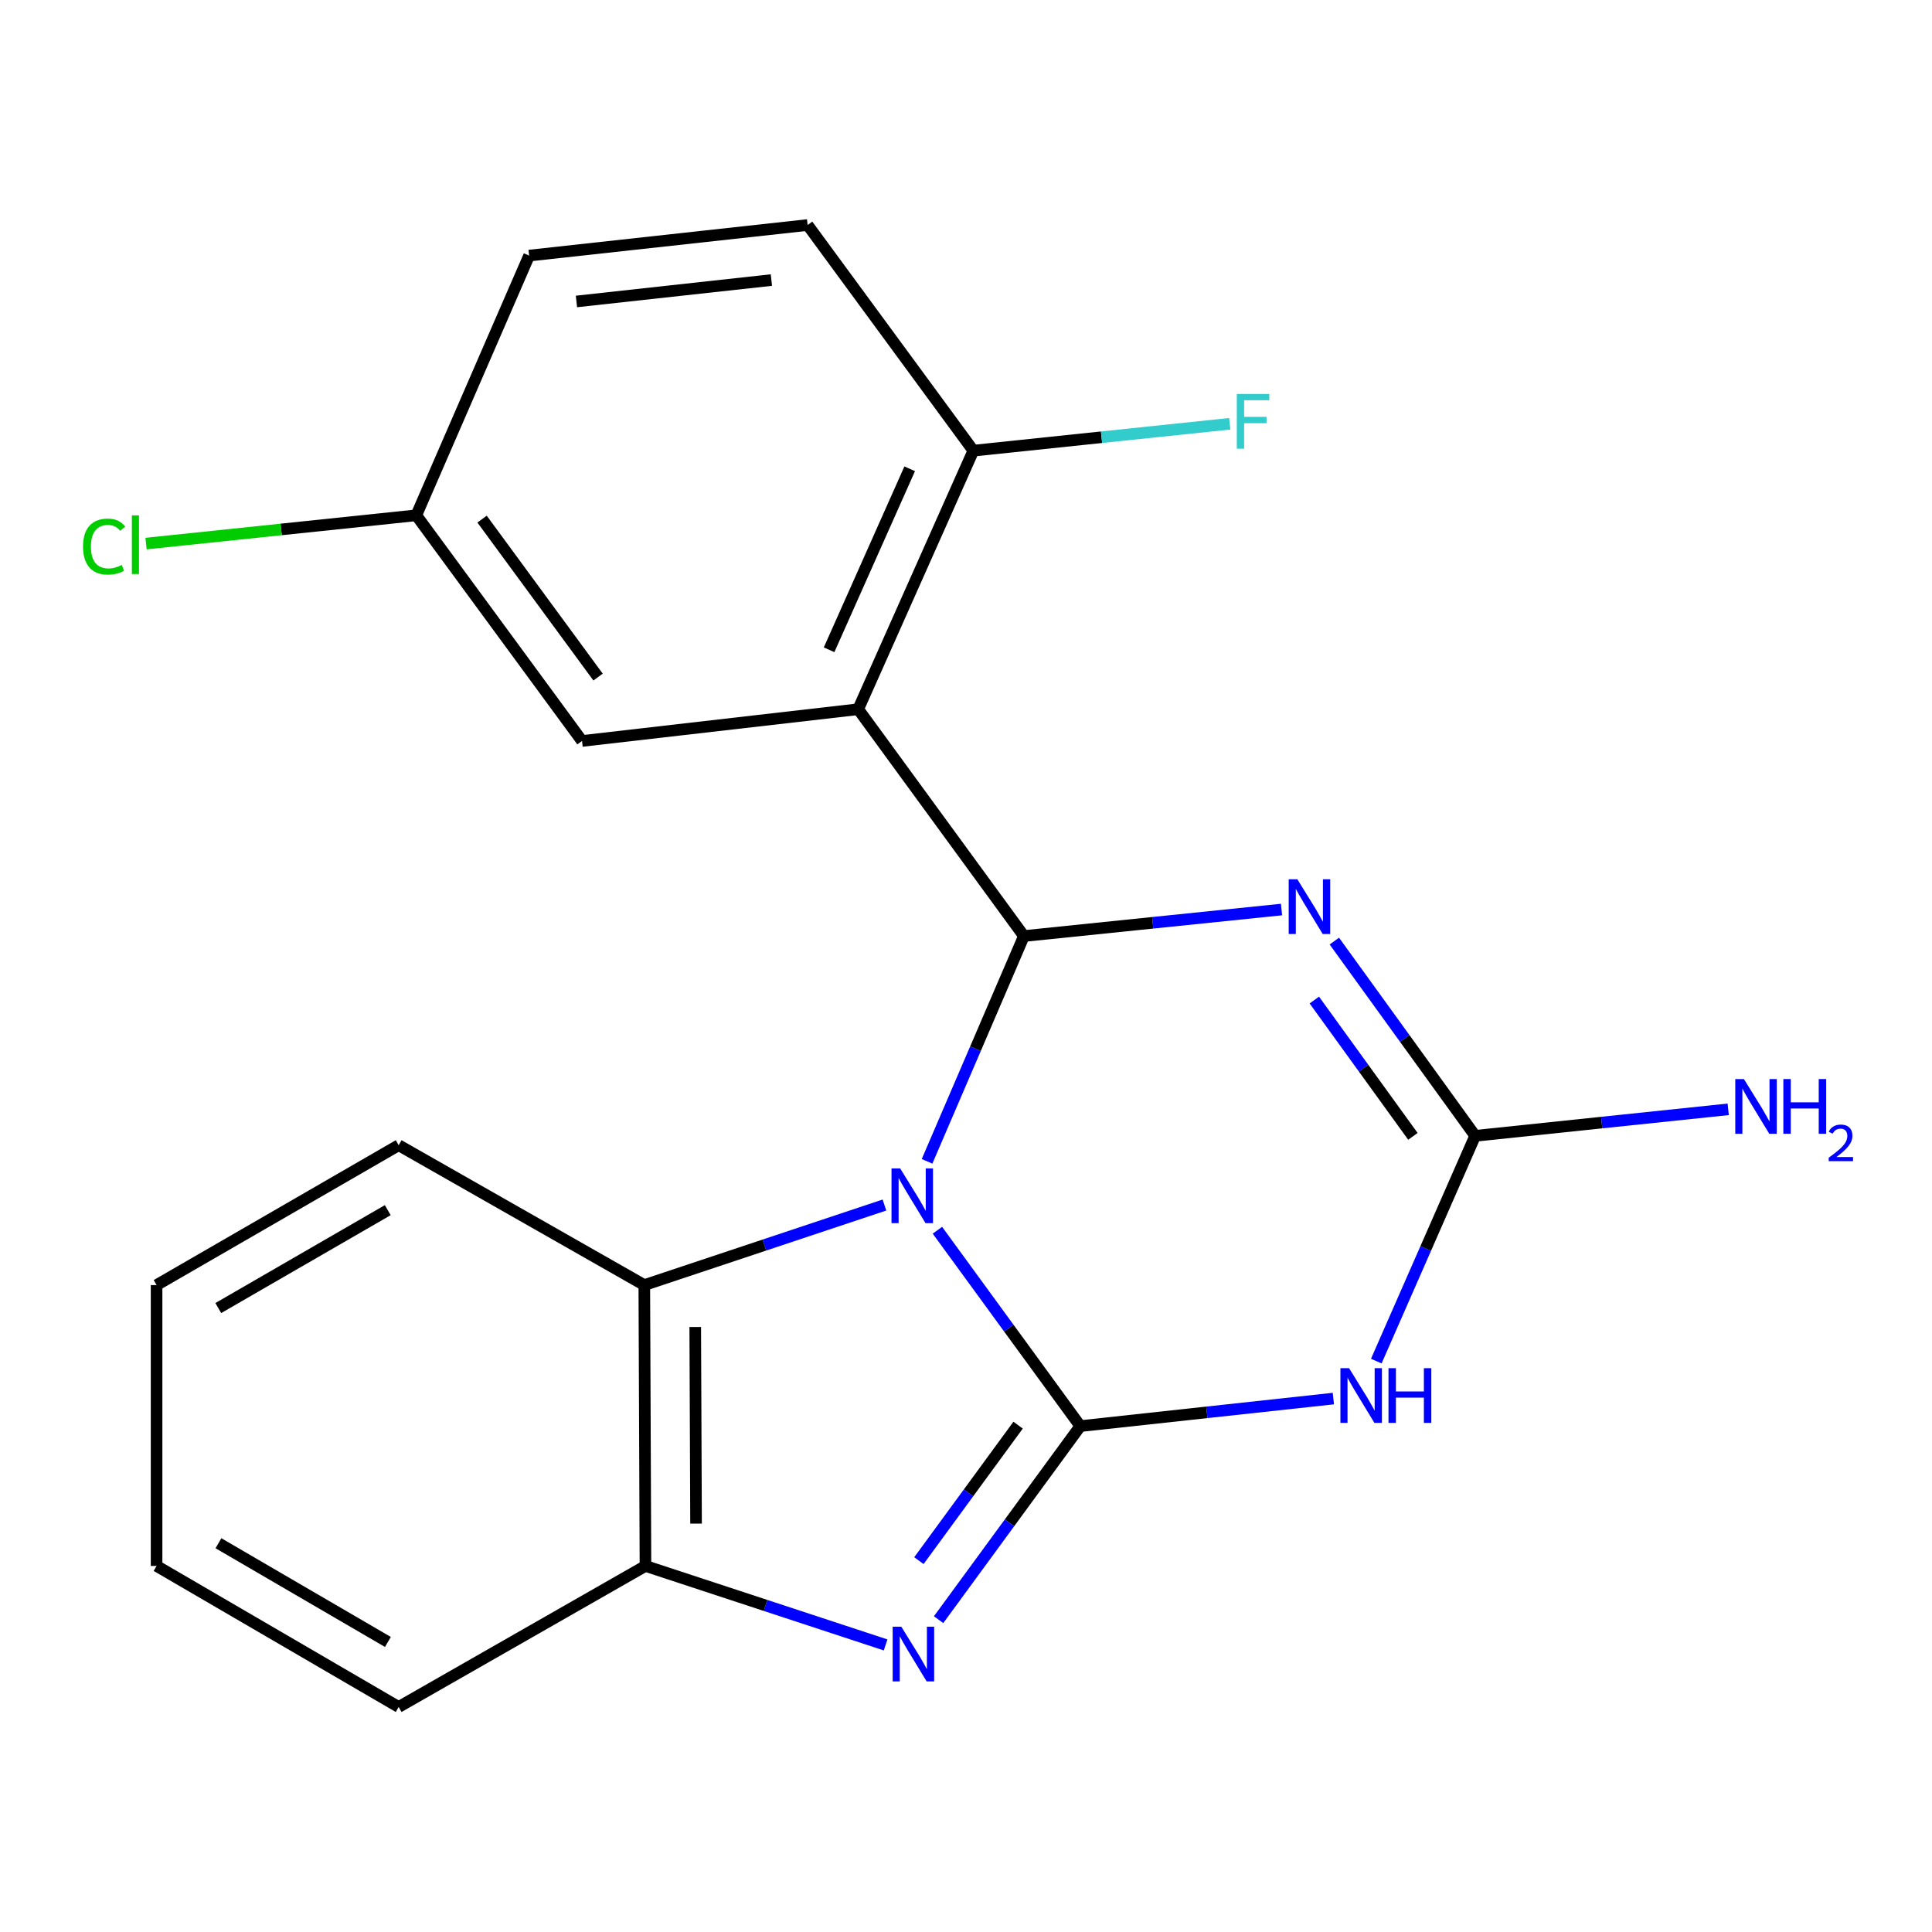 <?xml version='1.0' encoding='iso-8859-1'?>
<svg version='1.1' baseProfile='full'
              xmlns='http://www.w3.org/2000/svg'
                      xmlns:rdkit='http://www.rdkit.org/xml'
                      xmlns:xlink='http://www.w3.org/1999/xlink'
                  xml:space='preserve'
width='1000px' height='1000px' viewBox='0 0 1000 1000'>
<!-- END OF HEADER -->
<rect style='opacity:1.0;fill:#FFFFFF;stroke:none' width='1000' height='1000' x='0' y='0'> </rect>
<path class='bond-0' d='M 485.203,636.774 L 522.185,687.464' style='fill:none;fill-rule:evenodd;stroke:#0000FF;stroke-width:6px;stroke-linecap:butt;stroke-linejoin:miter;stroke-opacity:1' />
<path class='bond-0' d='M 522.185,687.464 L 559.166,738.155' style='fill:none;fill-rule:evenodd;stroke:#000000;stroke-width:6px;stroke-linecap:butt;stroke-linejoin:miter;stroke-opacity:1' />
<path class='bond-1' d='M 479.841,601.106 L 504.906,542.802' style='fill:none;fill-rule:evenodd;stroke:#0000FF;stroke-width:6px;stroke-linecap:butt;stroke-linejoin:miter;stroke-opacity:1' />
<path class='bond-1' d='M 504.906,542.802 L 529.971,484.498' style='fill:none;fill-rule:evenodd;stroke:#000000;stroke-width:6px;stroke-linecap:butt;stroke-linejoin:miter;stroke-opacity:1' />
<path class='bond-7' d='M 457.786,623.722 L 395.639,644.438' style='fill:none;fill-rule:evenodd;stroke:#0000FF;stroke-width:6px;stroke-linecap:butt;stroke-linejoin:miter;stroke-opacity:1' />
<path class='bond-7' d='M 395.639,644.438 L 333.492,665.154' style='fill:none;fill-rule:evenodd;stroke:#000000;stroke-width:6px;stroke-linecap:butt;stroke-linejoin:miter;stroke-opacity:1' />
<path class='bond-3' d='M 559.166,738.155 L 624.655,731.026' style='fill:none;fill-rule:evenodd;stroke:#000000;stroke-width:6px;stroke-linecap:butt;stroke-linejoin:miter;stroke-opacity:1' />
<path class='bond-3' d='M 624.655,731.026 L 690.145,723.898' style='fill:none;fill-rule:evenodd;stroke:#0000FF;stroke-width:6px;stroke-linecap:butt;stroke-linejoin:miter;stroke-opacity:1' />
<path class='bond-4' d='M 559.166,738.155 L 522.495,788.242' style='fill:none;fill-rule:evenodd;stroke:#000000;stroke-width:6px;stroke-linecap:butt;stroke-linejoin:miter;stroke-opacity:1' />
<path class='bond-4' d='M 522.495,788.242 L 485.823,838.329' style='fill:none;fill-rule:evenodd;stroke:#0000FF;stroke-width:6px;stroke-linecap:butt;stroke-linejoin:miter;stroke-opacity:1' />
<path class='bond-4' d='M 526.964,737.659 L 501.294,772.72' style='fill:none;fill-rule:evenodd;stroke:#000000;stroke-width:6px;stroke-linecap:butt;stroke-linejoin:miter;stroke-opacity:1' />
<path class='bond-4' d='M 501.294,772.72 L 475.624,807.781' style='fill:none;fill-rule:evenodd;stroke:#0000FF;stroke-width:6px;stroke-linecap:butt;stroke-linejoin:miter;stroke-opacity:1' />
<path class='bond-2' d='M 529.971,484.498 L 596.643,477.636' style='fill:none;fill-rule:evenodd;stroke:#000000;stroke-width:6px;stroke-linecap:butt;stroke-linejoin:miter;stroke-opacity:1' />
<path class='bond-2' d='M 596.643,477.636 L 663.314,470.775' style='fill:none;fill-rule:evenodd;stroke:#0000FF;stroke-width:6px;stroke-linecap:butt;stroke-linejoin:miter;stroke-opacity:1' />
<path class='bond-5' d='M 529.971,484.498 L 444.198,367.092' style='fill:none;fill-rule:evenodd;stroke:#000000;stroke-width:6px;stroke-linecap:butt;stroke-linejoin:miter;stroke-opacity:1' />
<path class='bond-6' d='M 690.654,487.107 L 727.098,537.506' style='fill:none;fill-rule:evenodd;stroke:#0000FF;stroke-width:6px;stroke-linecap:butt;stroke-linejoin:miter;stroke-opacity:1' />
<path class='bond-6' d='M 727.098,537.506 L 763.543,587.905' style='fill:none;fill-rule:evenodd;stroke:#000000;stroke-width:6px;stroke-linecap:butt;stroke-linejoin:miter;stroke-opacity:1' />
<path class='bond-6' d='M 680.296,517.623 L 705.807,552.902' style='fill:none;fill-rule:evenodd;stroke:#0000FF;stroke-width:6px;stroke-linecap:butt;stroke-linejoin:miter;stroke-opacity:1' />
<path class='bond-6' d='M 705.807,552.902 L 731.318,588.181' style='fill:none;fill-rule:evenodd;stroke:#000000;stroke-width:6px;stroke-linecap:butt;stroke-linejoin:miter;stroke-opacity:1' />
<path class='bond-22' d='M 712.366,704.501 L 737.954,646.203' style='fill:none;fill-rule:evenodd;stroke:#0000FF;stroke-width:6px;stroke-linecap:butt;stroke-linejoin:miter;stroke-opacity:1' />
<path class='bond-22' d='M 737.954,646.203 L 763.543,587.905' style='fill:none;fill-rule:evenodd;stroke:#000000;stroke-width:6px;stroke-linecap:butt;stroke-linejoin:miter;stroke-opacity:1' />
<path class='bond-21' d='M 458.389,851.412 L 396.24,830.97' style='fill:none;fill-rule:evenodd;stroke:#0000FF;stroke-width:6px;stroke-linecap:butt;stroke-linejoin:miter;stroke-opacity:1' />
<path class='bond-21' d='M 396.24,830.97 L 334.09,810.528' style='fill:none;fill-rule:evenodd;stroke:#000000;stroke-width:6px;stroke-linecap:butt;stroke-linejoin:miter;stroke-opacity:1' />
<path class='bond-9' d='M 444.198,367.092 L 503.798,233.264' style='fill:none;fill-rule:evenodd;stroke:#000000;stroke-width:6px;stroke-linecap:butt;stroke-linejoin:miter;stroke-opacity:1' />
<path class='bond-9' d='M 429.135,336.328 L 470.856,242.648' style='fill:none;fill-rule:evenodd;stroke:#000000;stroke-width:6px;stroke-linecap:butt;stroke-linejoin:miter;stroke-opacity:1' />
<path class='bond-10' d='M 444.198,367.092 L 301.247,383.528' style='fill:none;fill-rule:evenodd;stroke:#000000;stroke-width:6px;stroke-linecap:butt;stroke-linejoin:miter;stroke-opacity:1' />
<path class='bond-11' d='M 763.543,587.905 L 829.033,581.046' style='fill:none;fill-rule:evenodd;stroke:#000000;stroke-width:6px;stroke-linecap:butt;stroke-linejoin:miter;stroke-opacity:1' />
<path class='bond-11' d='M 829.033,581.046 L 894.523,574.187' style='fill:none;fill-rule:evenodd;stroke:#0000FF;stroke-width:6px;stroke-linecap:butt;stroke-linejoin:miter;stroke-opacity:1' />
<path class='bond-8' d='M 333.492,665.154 L 334.09,810.528' style='fill:none;fill-rule:evenodd;stroke:#000000;stroke-width:6px;stroke-linecap:butt;stroke-linejoin:miter;stroke-opacity:1' />
<path class='bond-8' d='M 359.857,686.852 L 360.276,788.614' style='fill:none;fill-rule:evenodd;stroke:#000000;stroke-width:6px;stroke-linecap:butt;stroke-linejoin:miter;stroke-opacity:1' />
<path class='bond-17' d='M 333.492,665.154 L 206.35,592.766' style='fill:none;fill-rule:evenodd;stroke:#000000;stroke-width:6px;stroke-linecap:butt;stroke-linejoin:miter;stroke-opacity:1' />
<path class='bond-18' d='M 334.09,810.528 L 206.35,883.529' style='fill:none;fill-rule:evenodd;stroke:#000000;stroke-width:6px;stroke-linecap:butt;stroke-linejoin:miter;stroke-opacity:1' />
<path class='bond-12' d='M 503.798,233.264 L 418.025,116.471' style='fill:none;fill-rule:evenodd;stroke:#000000;stroke-width:6px;stroke-linecap:butt;stroke-linejoin:miter;stroke-opacity:1' />
<path class='bond-14' d='M 503.798,233.264 L 570.157,226.305' style='fill:none;fill-rule:evenodd;stroke:#000000;stroke-width:6px;stroke-linecap:butt;stroke-linejoin:miter;stroke-opacity:1' />
<path class='bond-14' d='M 570.157,226.305 L 636.515,219.347' style='fill:none;fill-rule:evenodd;stroke:#33CCCC;stroke-width:6px;stroke-linecap:butt;stroke-linejoin:miter;stroke-opacity:1' />
<path class='bond-13' d='M 301.247,383.528 L 215.473,266.721' style='fill:none;fill-rule:evenodd;stroke:#000000;stroke-width:6px;stroke-linecap:butt;stroke-linejoin:miter;stroke-opacity:1' />
<path class='bond-13' d='M 309.559,350.455 L 249.517,268.69' style='fill:none;fill-rule:evenodd;stroke:#000000;stroke-width:6px;stroke-linecap:butt;stroke-linejoin:miter;stroke-opacity:1' />
<path class='bond-24' d='M 418.025,116.471 L 273.877,132.294' style='fill:none;fill-rule:evenodd;stroke:#000000;stroke-width:6px;stroke-linecap:butt;stroke-linejoin:miter;stroke-opacity:1' />
<path class='bond-24' d='M 399.27,144.963 L 298.366,156.039' style='fill:none;fill-rule:evenodd;stroke:#000000;stroke-width:6px;stroke-linecap:butt;stroke-linejoin:miter;stroke-opacity:1' />
<path class='bond-15' d='M 215.473,266.721 L 273.877,132.294' style='fill:none;fill-rule:evenodd;stroke:#000000;stroke-width:6px;stroke-linecap:butt;stroke-linejoin:miter;stroke-opacity:1' />
<path class='bond-16' d='M 215.473,266.721 L 145.533,274.039' style='fill:none;fill-rule:evenodd;stroke:#000000;stroke-width:6px;stroke-linecap:butt;stroke-linejoin:miter;stroke-opacity:1' />
<path class='bond-16' d='M 145.533,274.039 L 75.593,281.356' style='fill:none;fill-rule:evenodd;stroke:#00CC00;stroke-width:6px;stroke-linecap:butt;stroke-linejoin:miter;stroke-opacity:1' />
<path class='bond-19' d='M 206.35,592.766 L 81.046,665.154' style='fill:none;fill-rule:evenodd;stroke:#000000;stroke-width:6px;stroke-linecap:butt;stroke-linejoin:miter;stroke-opacity:1' />
<path class='bond-19' d='M 200.698,626.375 L 112.986,677.047' style='fill:none;fill-rule:evenodd;stroke:#000000;stroke-width:6px;stroke-linecap:butt;stroke-linejoin:miter;stroke-opacity:1' />
<path class='bond-23' d='M 206.35,883.529 L 81.046,810.528' style='fill:none;fill-rule:evenodd;stroke:#000000;stroke-width:6px;stroke-linecap:butt;stroke-linejoin:miter;stroke-opacity:1' />
<path class='bond-23' d='M 200.781,849.876 L 113.069,798.775' style='fill:none;fill-rule:evenodd;stroke:#000000;stroke-width:6px;stroke-linecap:butt;stroke-linejoin:miter;stroke-opacity:1' />
<path class='bond-20' d='M 81.046,665.154 L 81.046,810.528' style='fill:none;fill-rule:evenodd;stroke:#000000;stroke-width:6px;stroke-linecap:butt;stroke-linejoin:miter;stroke-opacity:1' />
<path  class='atom-0' d='M 465.921 604.764
L 475.201 619.764
Q 476.121 621.244, 477.601 623.924
Q 479.081 626.604, 479.161 626.764
L 479.161 604.764
L 482.921 604.764
L 482.921 633.084
L 479.041 633.084
L 469.081 616.684
Q 467.921 614.764, 466.681 612.564
Q 465.481 610.364, 465.121 609.684
L 465.121 633.084
L 461.441 633.084
L 461.441 604.764
L 465.921 604.764
' fill='#0000FF'/>
<path  class='atom-3' d='M 671.509 455.127
L 680.789 470.127
Q 681.709 471.607, 683.189 474.287
Q 684.669 476.967, 684.749 477.127
L 684.749 455.127
L 688.509 455.127
L 688.509 483.447
L 684.629 483.447
L 674.669 467.047
Q 673.509 465.127, 672.269 462.927
Q 671.069 460.727, 670.709 460.047
L 670.709 483.447
L 667.029 483.447
L 667.029 455.127
L 671.509 455.127
' fill='#0000FF'/>
<path  class='atom-4' d='M 698.28 708.171
L 707.56 723.171
Q 708.48 724.651, 709.96 727.331
Q 711.44 730.011, 711.52 730.171
L 711.52 708.171
L 715.28 708.171
L 715.28 736.491
L 711.4 736.491
L 701.44 720.091
Q 700.28 718.171, 699.04 715.971
Q 697.84 713.771, 697.48 713.091
L 697.48 736.491
L 693.8 736.491
L 693.8 708.171
L 698.28 708.171
' fill='#0000FF'/>
<path  class='atom-4' d='M 718.68 708.171
L 722.52 708.171
L 722.52 720.211
L 737 720.211
L 737 708.171
L 740.84 708.171
L 740.84 736.491
L 737 736.491
L 737 723.411
L 722.52 723.411
L 722.52 736.491
L 718.68 736.491
L 718.68 708.171
' fill='#0000FF'/>
<path  class='atom-5' d='M 466.519 841.985
L 475.799 856.985
Q 476.719 858.465, 478.199 861.145
Q 479.679 863.825, 479.759 863.985
L 479.759 841.985
L 483.519 841.985
L 483.519 870.305
L 479.639 870.305
L 469.679 853.905
Q 468.519 851.985, 467.279 849.785
Q 466.079 847.585, 465.719 846.905
L 465.719 870.305
L 462.039 870.305
L 462.039 841.985
L 466.519 841.985
' fill='#0000FF'/>
<path  class='atom-12' d='M 902.657 558.52
L 911.937 573.52
Q 912.857 575, 914.337 577.68
Q 915.817 580.36, 915.897 580.52
L 915.897 558.52
L 919.657 558.52
L 919.657 586.84
L 915.777 586.84
L 905.817 570.44
Q 904.657 568.52, 903.417 566.32
Q 902.217 564.12, 901.857 563.44
L 901.857 586.84
L 898.177 586.84
L 898.177 558.52
L 902.657 558.52
' fill='#0000FF'/>
<path  class='atom-12' d='M 923.057 558.52
L 926.897 558.52
L 926.897 570.56
L 941.377 570.56
L 941.377 558.52
L 945.217 558.52
L 945.217 586.84
L 941.377 586.84
L 941.377 573.76
L 926.897 573.76
L 926.897 586.84
L 923.057 586.84
L 923.057 558.52
' fill='#0000FF'/>
<path  class='atom-12' d='M 946.59 585.846
Q 947.276 584.077, 948.913 583.101
Q 950.55 582.097, 952.82 582.097
Q 955.645 582.097, 957.229 583.629
Q 958.813 585.16, 958.813 587.879
Q 958.813 590.651, 956.754 593.238
Q 954.721 595.825, 950.497 598.888
L 959.13 598.888
L 959.13 601
L 946.537 601
L 946.537 599.231
Q 950.022 596.749, 952.081 594.901
Q 954.167 593.053, 955.17 591.39
Q 956.173 589.727, 956.173 588.011
Q 956.173 586.216, 955.275 585.213
Q 954.378 584.209, 952.82 584.209
Q 951.315 584.209, 950.312 584.817
Q 949.309 585.424, 948.596 586.77
L 946.59 585.846
' fill='#0000FF'/>
<path  class='atom-15' d='M 640.154 203.923
L 656.994 203.923
L 656.994 207.163
L 643.954 207.163
L 643.954 215.763
L 655.554 215.763
L 655.554 219.043
L 643.954 219.043
L 643.954 232.243
L 640.154 232.243
L 640.154 203.923
' fill='#33CCCC'/>
<path  class='atom-17' d='M 42.979 282.911
Q 42.979 275.871, 46.259 272.191
Q 49.579 268.471, 55.859 268.471
Q 61.699 268.471, 64.819 272.591
L 62.179 274.751
Q 59.899 271.751, 55.859 271.751
Q 51.579 271.751, 49.299 274.631
Q 47.059 277.471, 47.059 282.911
Q 47.059 288.511, 49.379 291.391
Q 51.739 294.271, 56.299 294.271
Q 59.419 294.271, 63.059 292.391
L 64.179 295.391
Q 62.699 296.351, 60.459 296.911
Q 58.219 297.471, 55.739 297.471
Q 49.579 297.471, 46.259 293.711
Q 42.979 289.951, 42.979 282.911
' fill='#00CC00'/>
<path  class='atom-17' d='M 68.259 266.751
L 71.939 266.751
L 71.939 297.111
L 68.259 297.111
L 68.259 266.751
' fill='#00CC00'/>
</svg>
